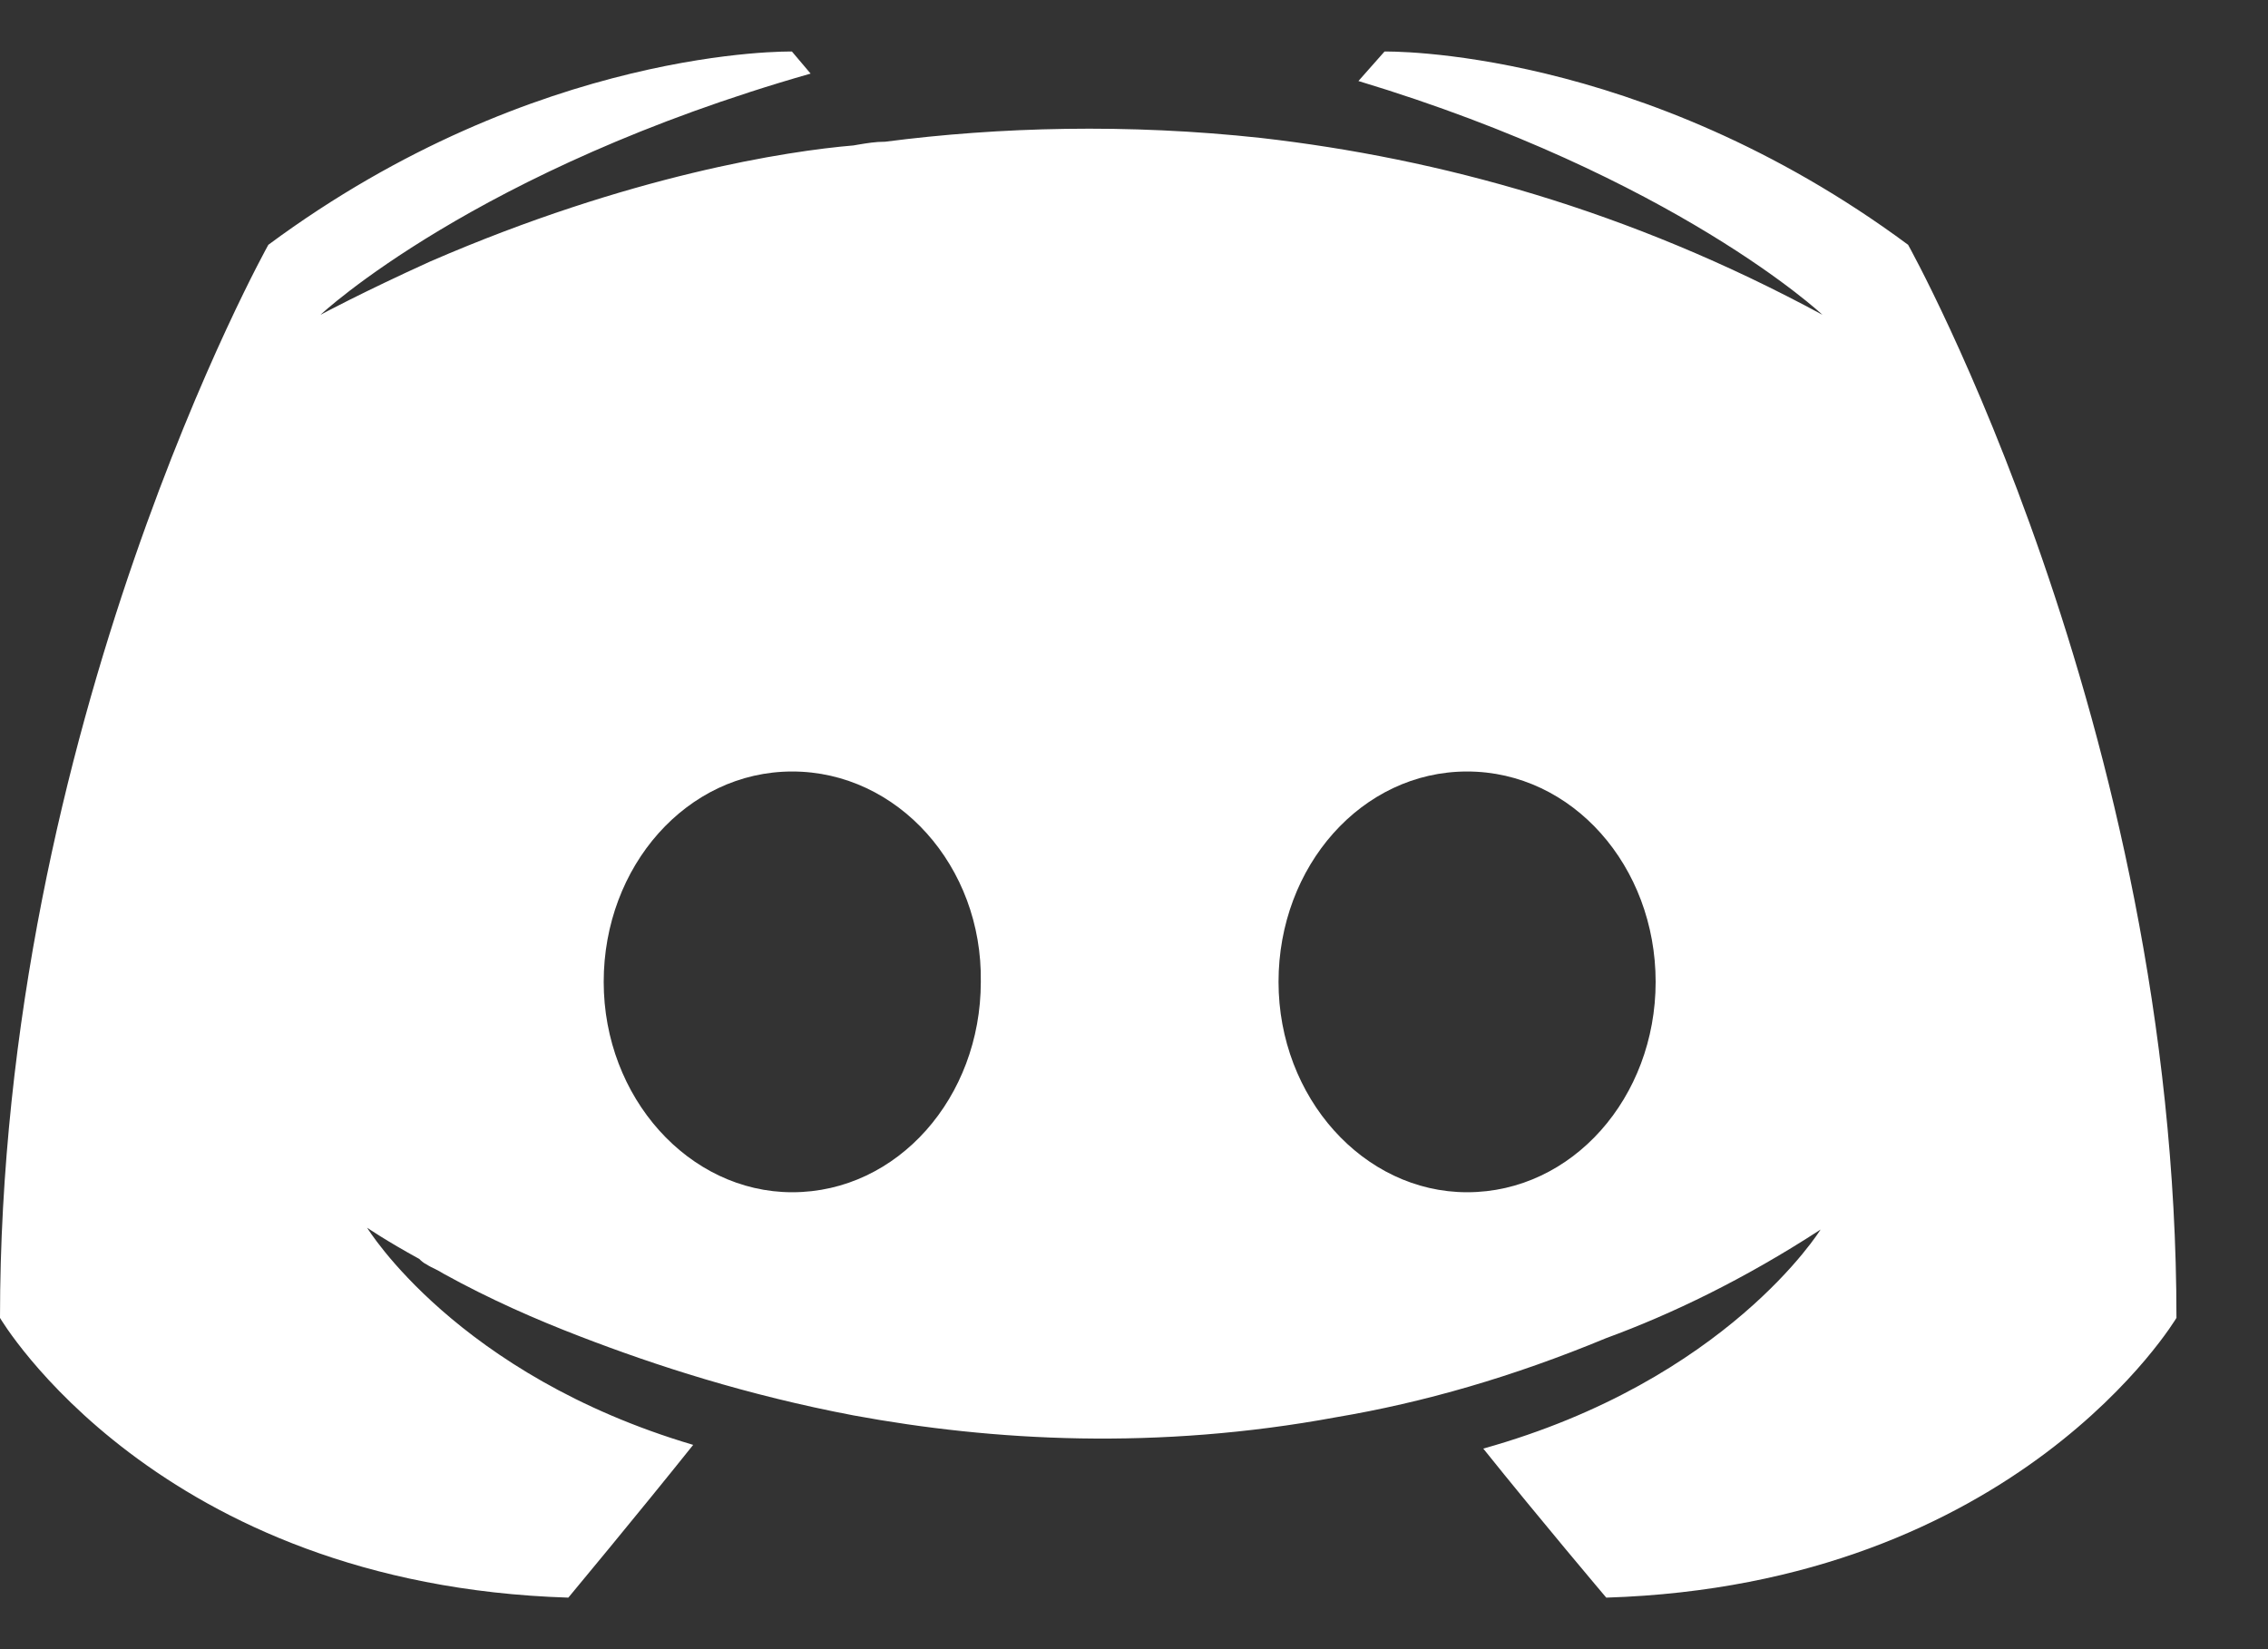 <svg width="22" height="16" viewBox="0 0 22 16" fill="none" xmlns="http://www.w3.org/2000/svg">
<rect x="0" y="0" width="22" height="16" fill="#333333" stroke="none"/>
<path fill-rule="evenodd" clip-rule="evenodd" d="M15.581 15.5C15.581 15.5 14.931 14.732 14.388 14.054C16.756 13.393 17.66 11.929 17.66 11.929C16.919 12.411 16.214 12.75 15.581 12.982C14.677 13.357 13.81 13.607 12.96 13.75C11.225 14.071 9.634 13.982 8.279 13.732C7.248 13.536 6.363 13.25 5.622 12.964C5.206 12.804 4.754 12.607 4.302 12.357C4.275 12.339 4.248 12.326 4.221 12.312C4.194 12.299 4.166 12.286 4.139 12.268C4.103 12.25 4.085 12.232 4.067 12.214C3.742 12.036 3.561 11.911 3.561 11.911C3.561 11.911 4.429 13.339 6.724 14.018C6.182 14.696 5.513 15.5 5.513 15.5C1.518 15.375 0 12.786 0 12.786C0 7.036 2.603 2.375 2.603 2.375C5.206 0.447 7.682 0.5 7.682 0.5L7.863 0.714C4.609 1.643 3.109 3.054 3.109 3.054C3.109 3.054 3.507 2.839 4.175 2.536C6.11 1.697 7.646 1.464 8.279 1.411L8.319 1.404C8.41 1.389 8.491 1.375 8.586 1.375C9.689 1.232 10.936 1.197 12.237 1.339C13.954 1.536 15.798 2.036 17.678 3.054C17.678 3.054 16.25 1.714 13.177 0.786L13.43 0.5C13.43 0.5 15.906 0.447 18.509 2.375C18.509 2.375 21.112 7.036 21.112 12.786C21.112 12.786 19.576 15.375 15.581 15.5ZM7.685 7.485C6.663 7.485 5.856 8.404 5.856 9.526C5.856 10.647 6.681 11.567 7.685 11.567C8.707 11.567 9.514 10.647 9.514 9.526C9.532 8.404 8.707 7.485 7.685 7.485ZM12.402 9.526C12.402 8.404 13.209 7.485 14.231 7.485C15.253 7.485 16.06 8.404 16.06 9.526C16.06 10.647 15.253 11.567 14.231 11.567C13.226 11.567 12.402 10.647 12.402 9.526Z" fill="white"/>
</svg>

